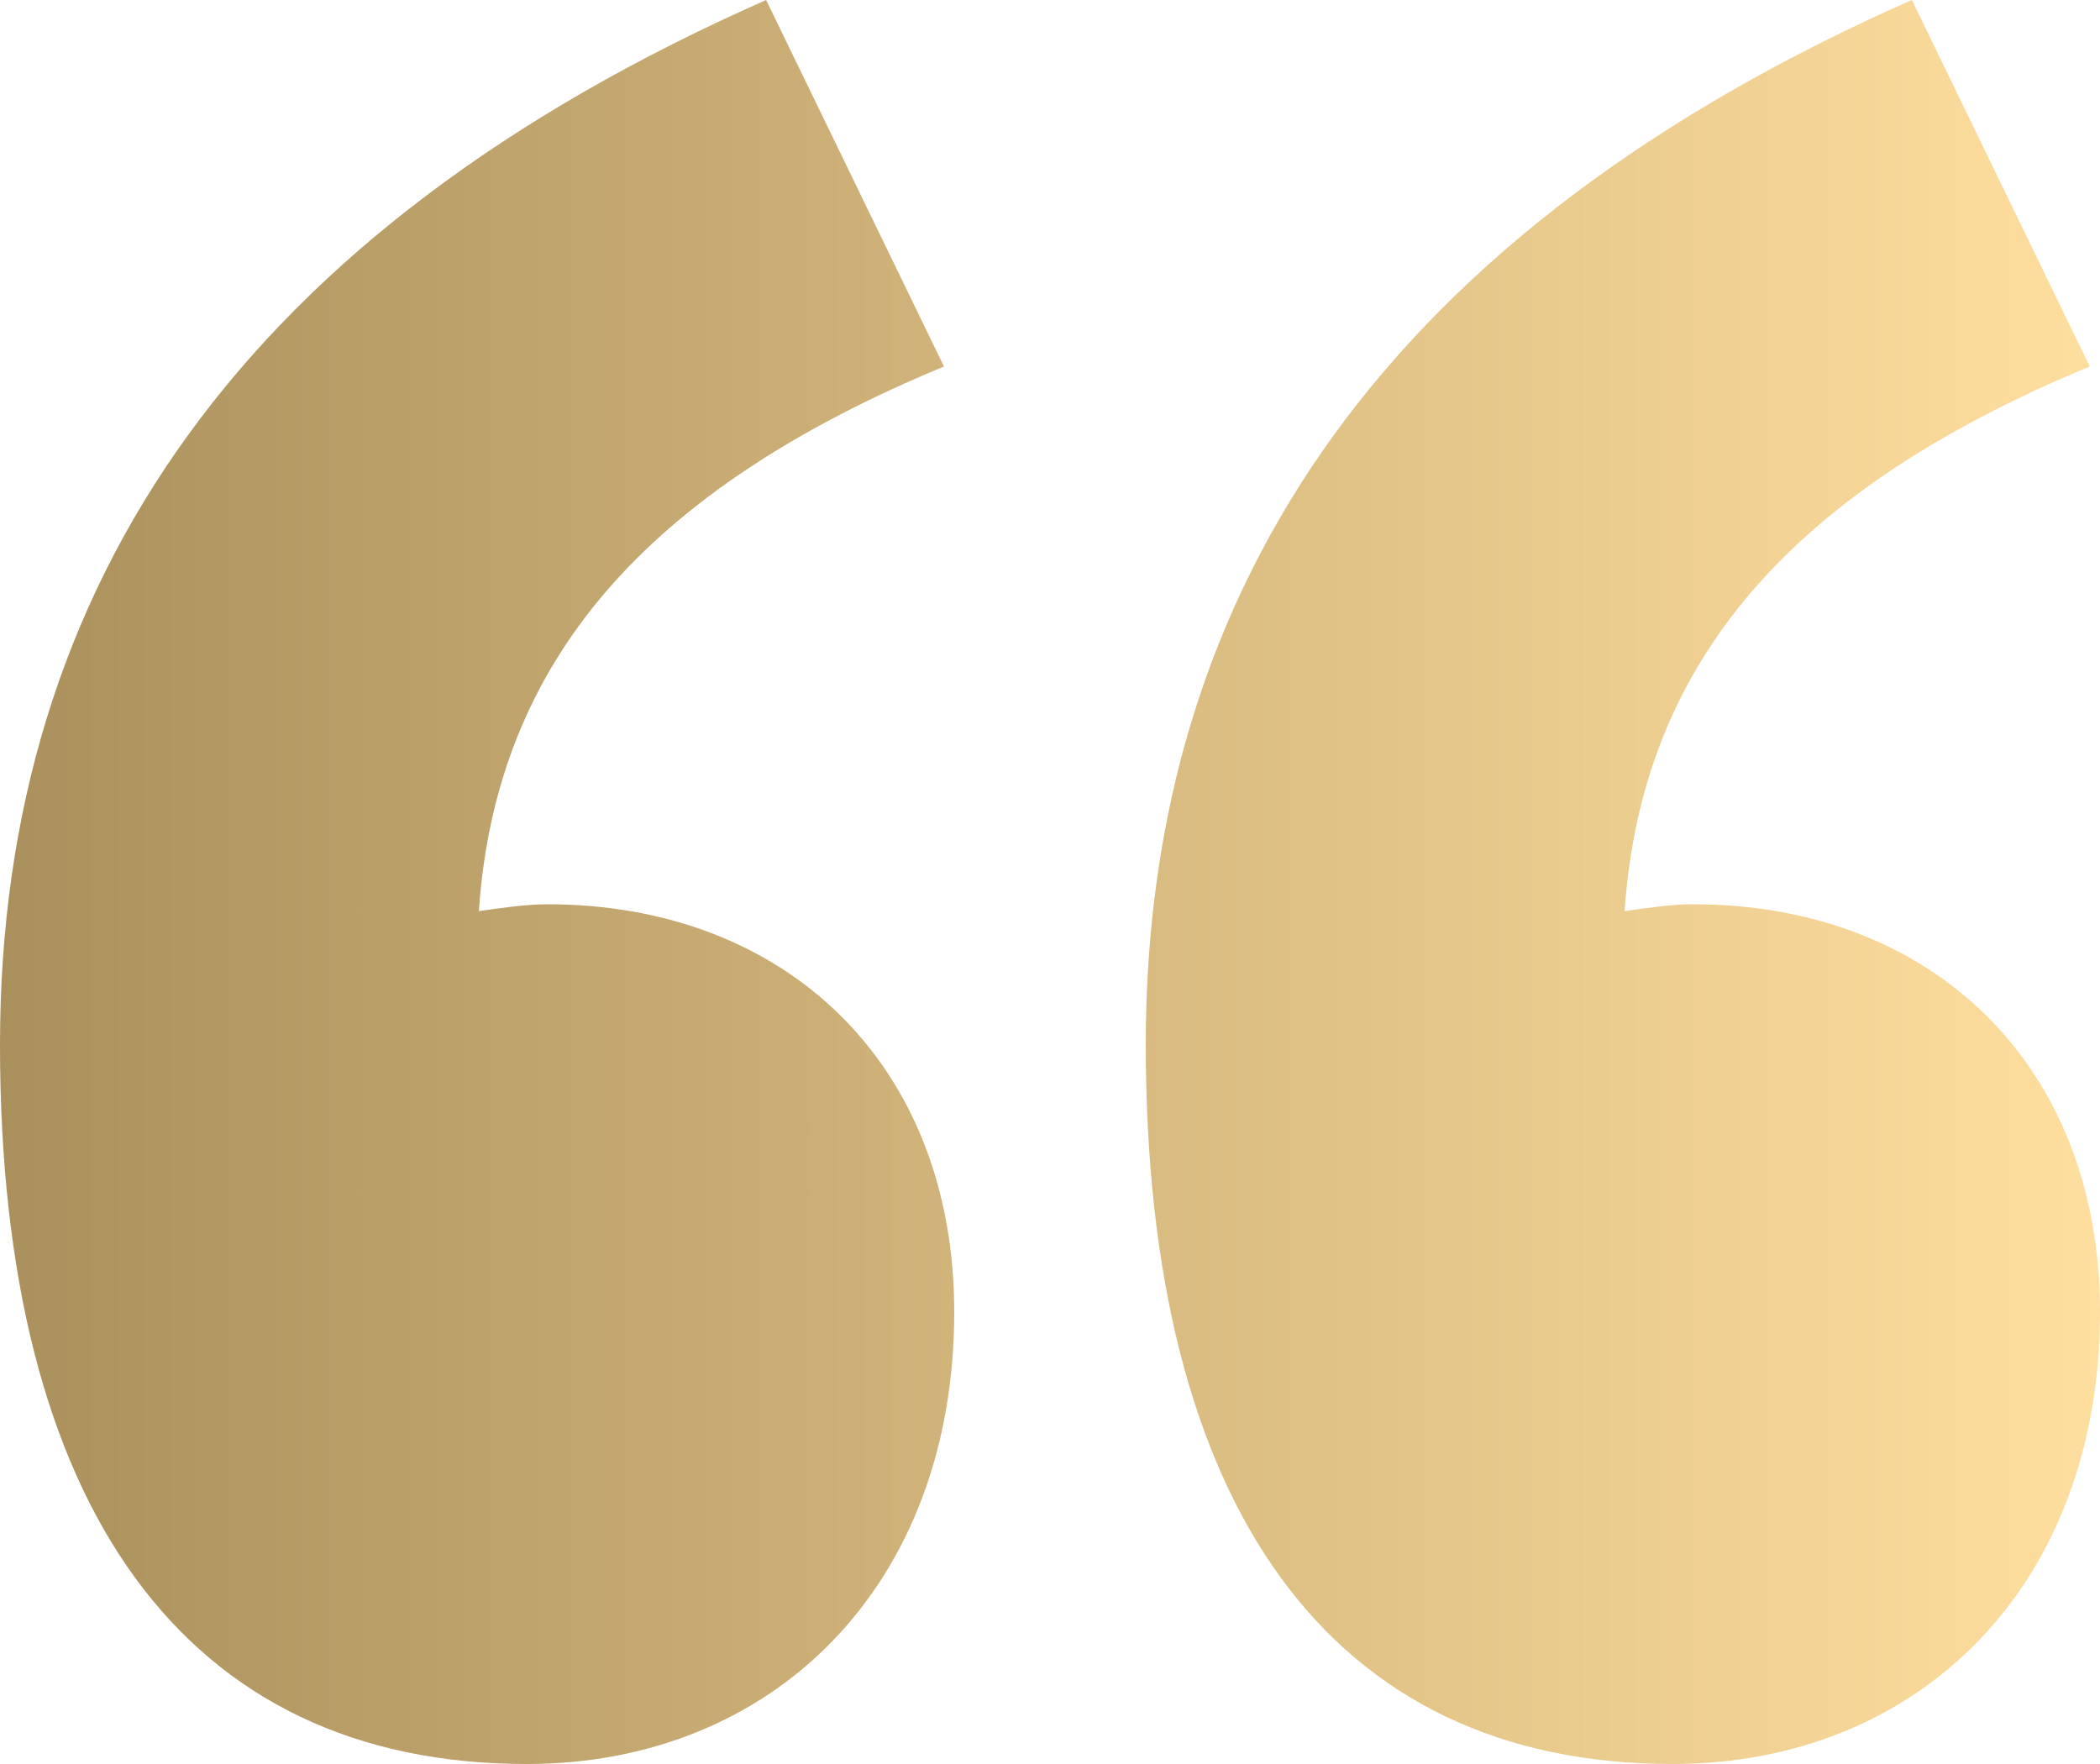 <svg width="50" height="42" viewBox="0 0 50 42" fill="none" xmlns="http://www.w3.org/2000/svg">
<path d="M40.309 21.53C39.821 21.53 39.251 21.612 38.681 21.693C39.088 15.74 42.671 11.662 49.756 8.726L45.521 0C33.143 5.464 27.28 13.864 27.28 24.874C27.28 35.883 31.677 42 39.821 42C45.684 42 50 37.759 50 31.235C50 25.363 46.01 21.53 40.309 21.53Z" fill="url(#paint0_linear_9408_744)"/>
<path d="M13.029 21.53C12.541 21.53 11.971 21.612 11.401 21.693C11.808 15.74 15.391 11.662 22.476 8.726L18.241 0C5.863 5.464 0 13.864 0 24.874C0 35.883 4.397 42 12.541 42C18.404 42 22.72 37.759 22.72 31.235C22.72 25.363 18.73 21.53 13.029 21.53Z" fill="url(#paint1_linear_9408_744)"/>
<defs>
<linearGradient id="paint0_linear_9408_744" x1="-0.054" y1="42" x2="50.054" y2="42" gradientUnits="userSpaceOnUse">
<stop stop-color="#AA905C"/>
<stop offset="1" stop-color="#FFDF9F"/>
</linearGradient>
<linearGradient id="paint1_linear_9408_744" x1="-0.054" y1="42" x2="50.054" y2="42" gradientUnits="userSpaceOnUse">
<stop stop-color="#AA905C"/>
<stop offset="1" stop-color="#FFDF9F"/>
</linearGradient>
</defs>
</svg>
